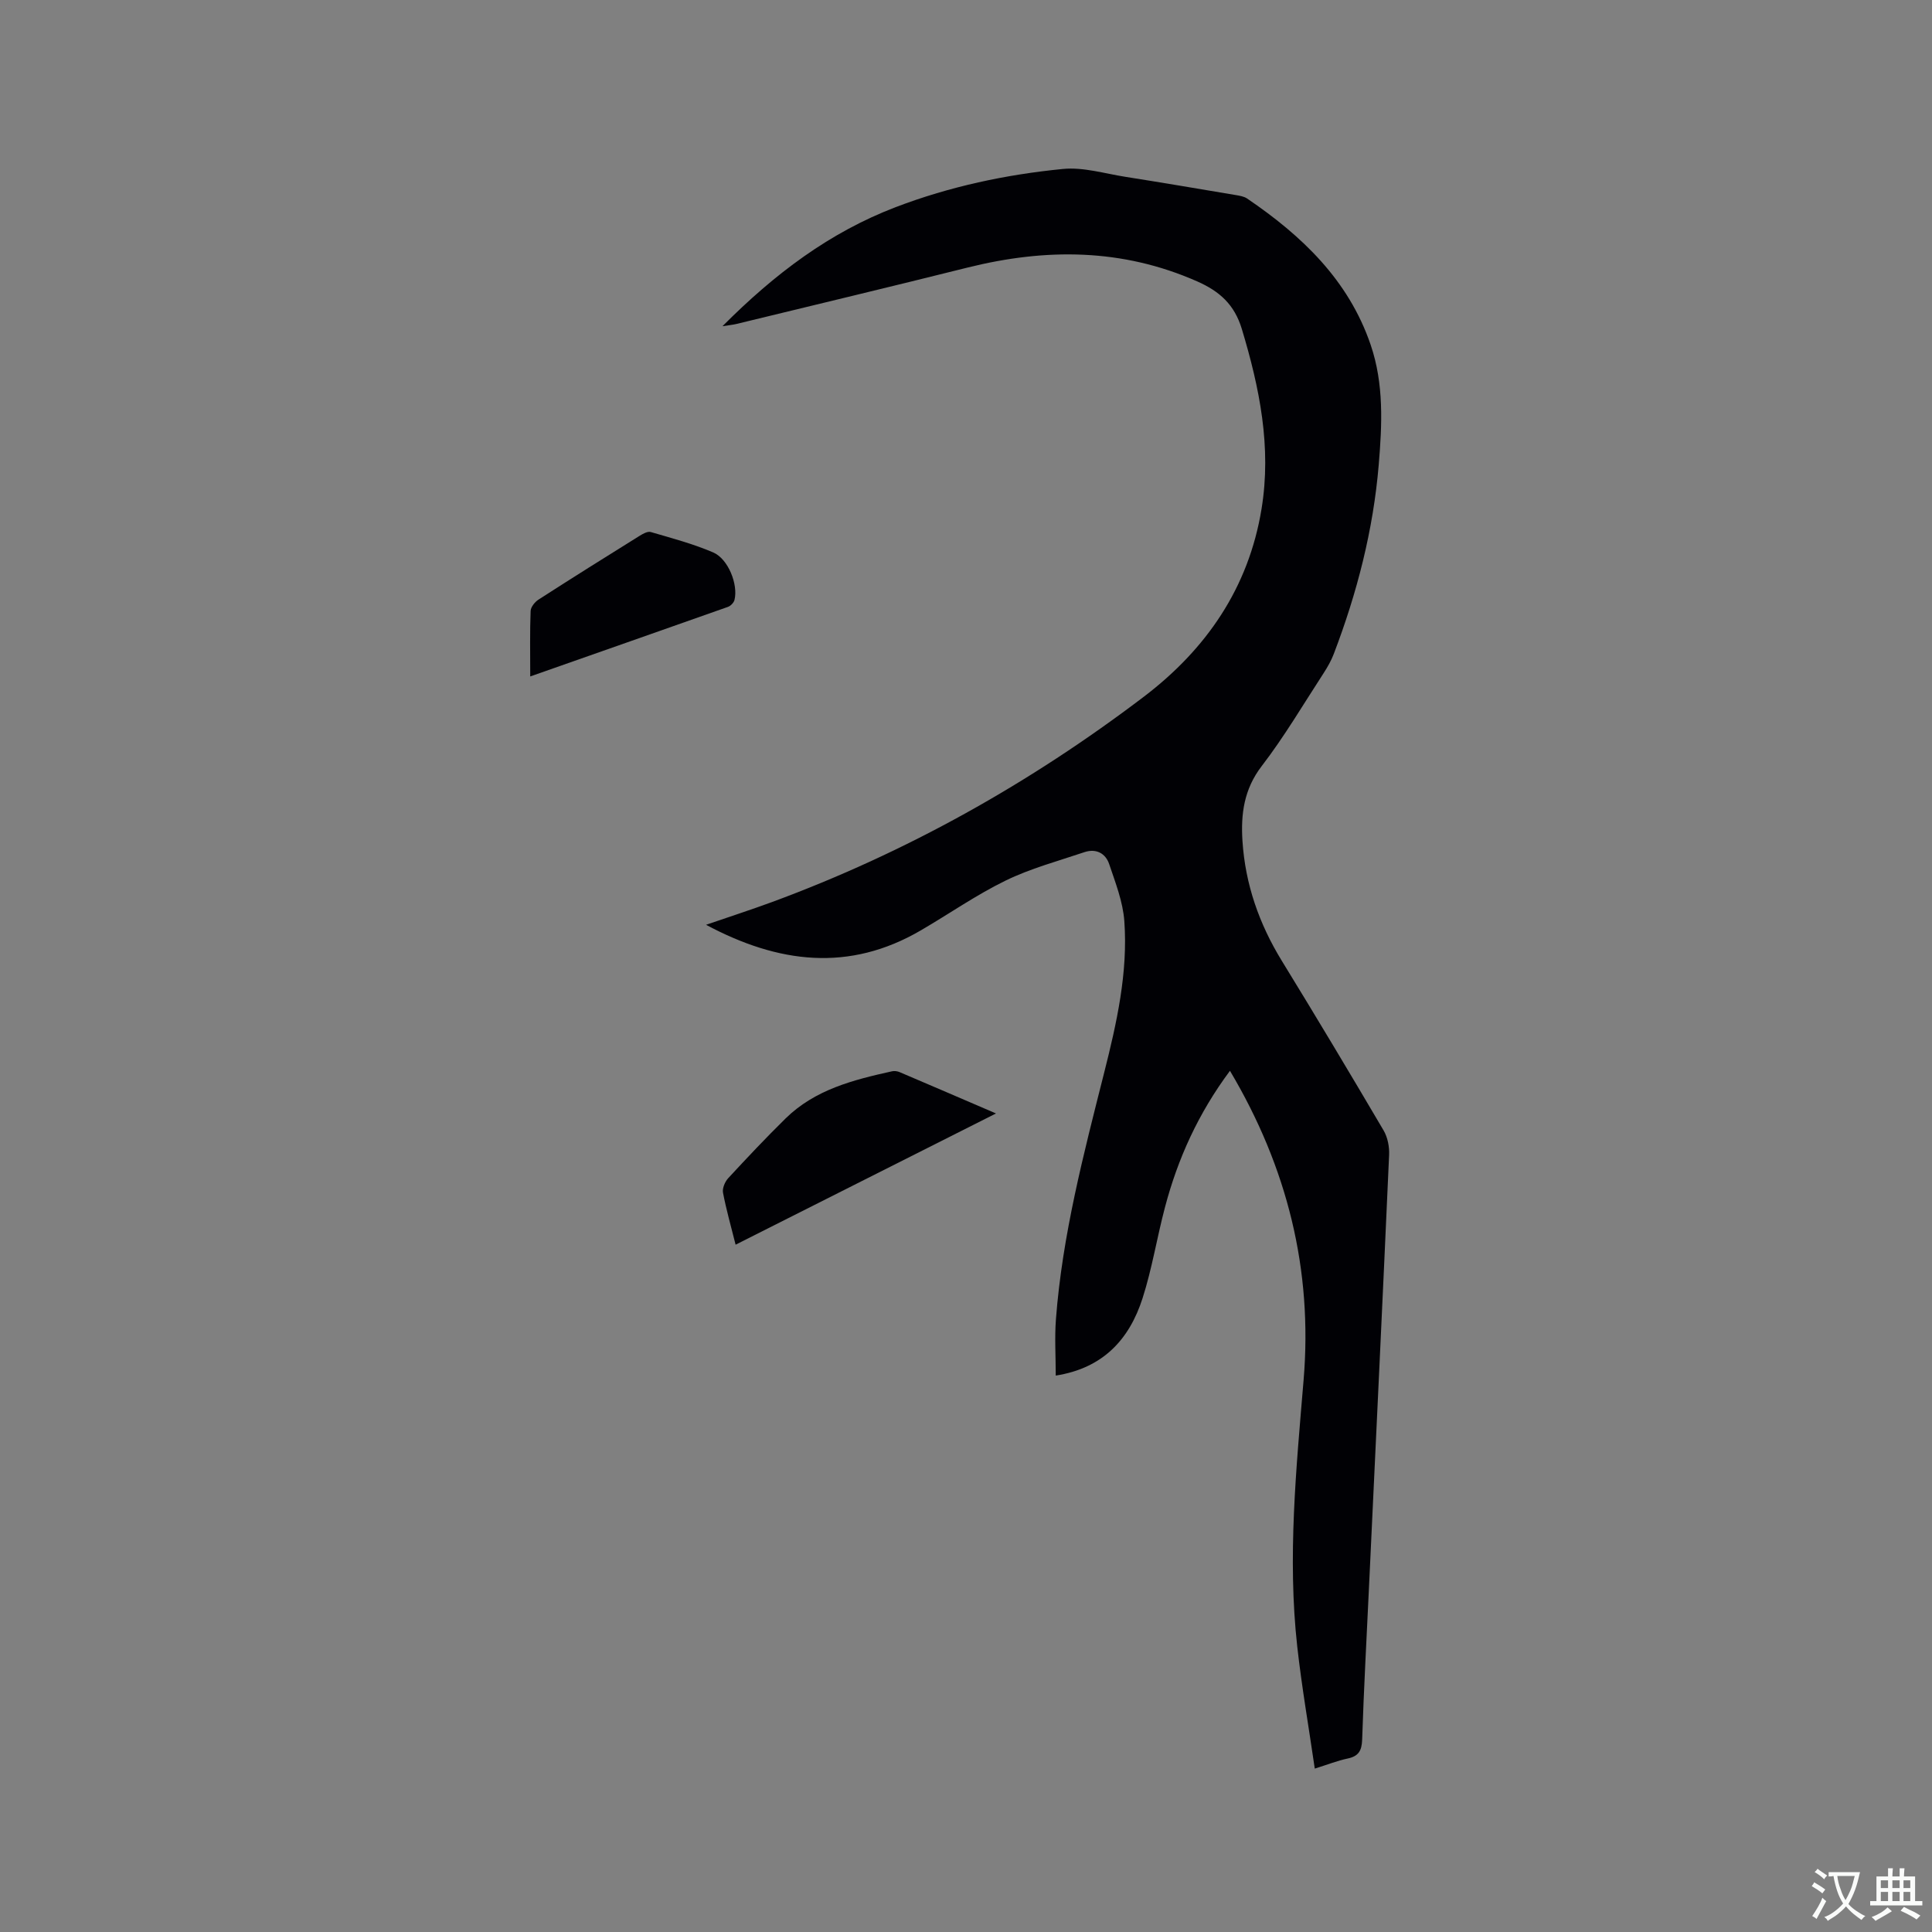 <svg enable-background="new 0 0 400 400" viewBox="0 0 400 400" xmlns="http://www.w3.org/2000/svg"><rect x="0" y="0" width="400" height="400" fill="#808080" stroke="none"/><g fill="#010105"><path d="m254.65 221.7c-6.56 8.81-10.81 18.2-13.47 28.31-1.65 6.24-2.66 12.66-4.63 18.79-2.73 8.5-8.17 14.47-17.97 16 0-4-.25-7.86.04-11.67 1.32-17.41 5.74-34.22 9.99-51.06 2.6-10.29 4.94-20.69 4.17-31.37-.29-4-1.84-7.95-3.14-11.81-.76-2.25-2.74-3.26-5.12-2.46-5.49 1.85-11.16 3.37-16.33 5.89-6.07 2.96-11.67 6.88-17.52 10.29-14.87 8.69-29.51 6.87-44.49-1.14 4.82-1.66 9.24-3.09 13.6-4.69 27.84-10.26 53.46-24.62 77.05-42.54 12.91-9.82 21.69-22.53 24.36-38.89 2.09-12.78-.4-25.03-4.08-37.23-1.53-5.06-4.59-7.8-9.22-9.85-15.55-6.87-31.39-6.91-47.58-2.87-15.92 3.98-31.88 7.79-47.83 11.67-.69.17-1.4.23-2.9.47 10.82-10.87 22.2-19.44 35.91-24.67 11.16-4.26 22.77-6.73 34.59-7.89 4.19-.41 8.58.94 12.86 1.62 7.64 1.2 15.26 2.5 22.88 3.78.82.14 1.73.28 2.38.72 11.33 7.7 20.99 16.86 25.57 30.26 2.78 8.13 2.38 16.52 1.68 24.88-1.13 13.5-4.48 26.5-9.3 39.13-.52 1.37-1.26 2.68-2.06 3.92-4.22 6.48-8.16 13.19-12.86 19.31-3.69 4.8-4.35 9.95-3.99 15.53.58 8.95 3.45 17.14 8.14 24.79 7.14 11.63 14.15 23.35 21.07 35.11.85 1.44 1.23 3.41 1.15 5.1-1.33 29.87-2.76 59.73-4.17 89.59-.49 10.48-1.07 20.97-1.41 31.46-.08 2.32-.77 3.44-3.03 3.91-2.05.43-4.03 1.22-6.78 2.08-1.25-8.62-2.7-16.92-3.63-25.28-2.05-18.45-.21-36.82 1.32-55.22 1.89-22.73-3.34-43.93-15.25-63.97z"/><path d="m152.3 257.7c-.95-3.79-1.94-7.25-2.61-10.77-.17-.91.4-2.26 1.07-2.99 3.88-4.2 7.81-8.37 11.89-12.38 6.1-5.98 14.03-7.99 22.03-9.76.49-.11 1.09-.03 1.55.16 6.47 2.75 12.93 5.54 19.98 8.57-18.25 9.21-35.98 18.14-53.91 27.17z"/><path d="m109.78 140.05c0-4.91-.09-9.24.08-13.55.03-.82.88-1.88 1.65-2.37 6.94-4.47 13.93-8.85 20.94-13.21.68-.42 1.65-.96 2.28-.77 4.35 1.27 8.77 2.44 12.92 4.22 3.13 1.34 5.21 6.66 4.42 9.83-.14.57-.79 1.25-1.36 1.45-13.43 4.75-26.88 9.46-40.93 14.4z"/></g><path d="m377.9 391.2c-.2.3-.4.5-.6.8-.7-.6-1.4-1-2.2-1.5.2-.3.4-.5.5-.8.6.4 1.4.8 2.3 1.5zm-1.8 6.1c-.2-.2-.5-.4-.9-.6.4-.6.8-1.2 1.2-1.9s.7-1.3.9-1.9c.3.3.5.5.8.7-.7 1.3-1.4 2.6-2 3.7zm2.2-9c-.3.3-.5.5-.6.8-.6-.6-1.3-1.1-2-1.5.3-.3.5-.5.6-.7.6.5 1.3.9 2 1.4zm.3.2v-.9h2 4.5c-.3 1.3-.6 2.5-1 3.6s-.9 2.1-1.4 3c.4.5 1 1 1.6 1.4s1.2.8 1.9 1.1c-.3.2-.5.4-.8.8-.4-.3-1-.7-1.6-1.2s-1.2-1.1-1.6-1.6c-.5.6-1.1 1.1-1.7 1.6s-1.4.9-2.1 1.4c-.1-.3-.3-.5-.7-.8.6-.2 1.2-.5 1.9-1s1.4-1.1 2-1.8c-.5-.8-.9-1.6-1.2-2.5s-.6-2-.8-3.2c-.4.1-.7.1-1 .1zm2.5 2.7c.3 1 .7 1.7 1 2.2.3-.5.6-1.1 1-2s.6-1.9.9-3h-3.2-.4c.1.9.3 1.8.7 2.8z" fill="#fafbfa"/><path d="m396.5 388.5v1.5 3.6h1.5v.9c-.4 0-1 0-1.7 0h-7.9c-.5 0-.9 0-1.2 0v-.9h1.3v-3.5c0-.7 0-1.2 0-1.6h2.4c0-.8 0-1.4 0-1.7h1c0 .3-.1.8-.1 1.7h1.5c0-.8 0-1.4 0-1.7h1c0 .3-.1.9-.1 1.7zm-8.2 9.2c-.2-.3-.5-.5-.8-.8.8-.3 1.4-.6 1.9-.9s1-.7 1.4-1.1c.3.3.6.5.9.8-1.6 1-2.8 1.6-3.4 2zm2.6-6.8v-1.6h-1.5v1.6zm0 2.7v-1.9h-1.5v1.9zm2.4-2.7v-1.6h-1.5v1.6zm0 2.7v-1.9h-1.5v1.9zm.2 2 .7-.8c.4.2.9.5 1.6.8s1.3.7 1.8 1c-.3.3-.5.5-.8.8-.4-.3-1.5-1-3.3-1.8zm2-4.7v-1.6h-1.4v1.6zm0 2.7v-1.9h-1.4v1.9z" fill="#fafbfa"/></svg>